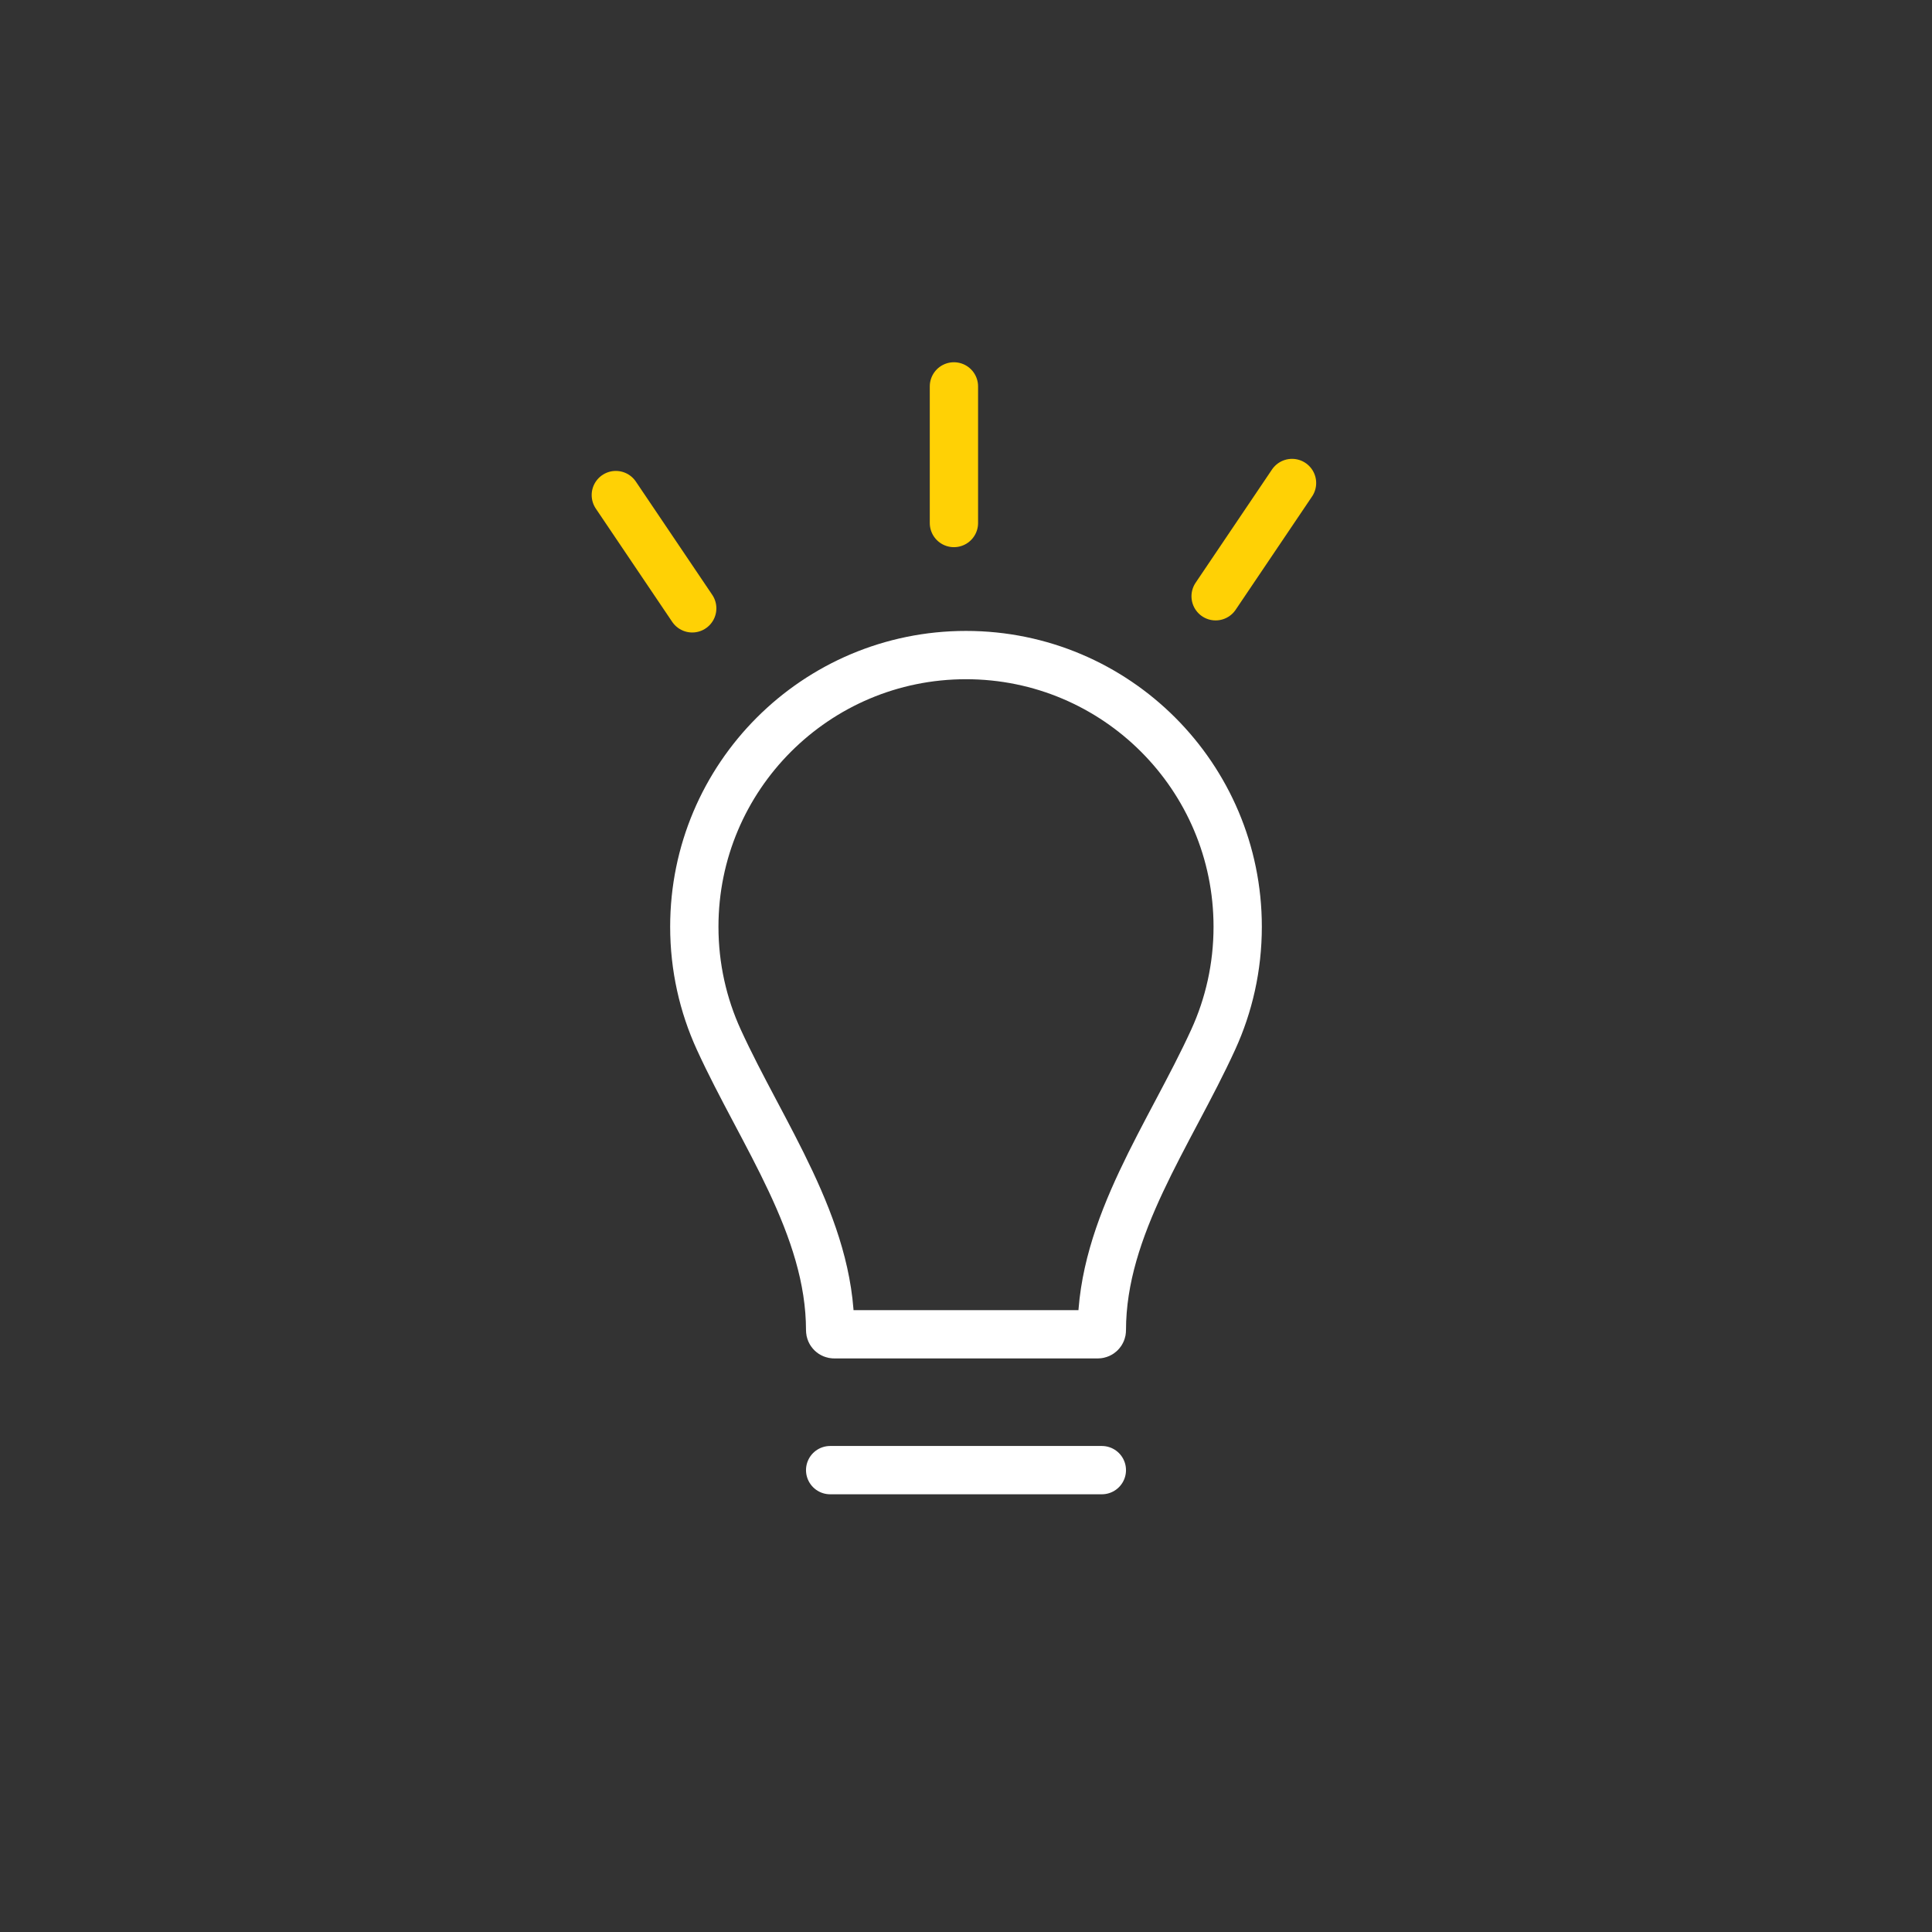 <svg width="160" height="160" viewBox="0 0 160 160" fill="none" xmlns="http://www.w3.org/2000/svg">
<rect x="0" y="0" width="160" height="160" fill="#333333" stroke="none"/>
<path d="M68.75 121.75H91.25M57.5 76.75C57.5 64.324 67.574 54.25 80 54.25C92.426 54.25 102.5 64.324 102.5 76.75C102.5 80.086 101.774 83.252 100.471 86.1C96.886 93.937 91.25 101.547 91.25 110.165C91.25 110.35 91.1 110.5 90.915 110.5H69.085C68.9 110.5 68.75 110.35 68.75 110.165C68.75 101.547 63.114 93.937 59.529 86.1C58.226 83.252 57.5 80.086 57.5 76.75Z" stroke="white" stroke-width="4" stroke-linecap="round"/>
<path d="M51 41L57.327 50.38" stroke="#FFD105" stroke-width="4" stroke-linecap="round" stroke-linejoin="round"/>
<path d="M79 32V43.314" stroke="#FFD105" stroke-width="4" stroke-linecap="round" stroke-linejoin="round"/>
<path d="M107 40L100.673 49.38" stroke="#FFD105" stroke-width="4" stroke-linecap="round" stroke-linejoin="round"/>
</svg>
